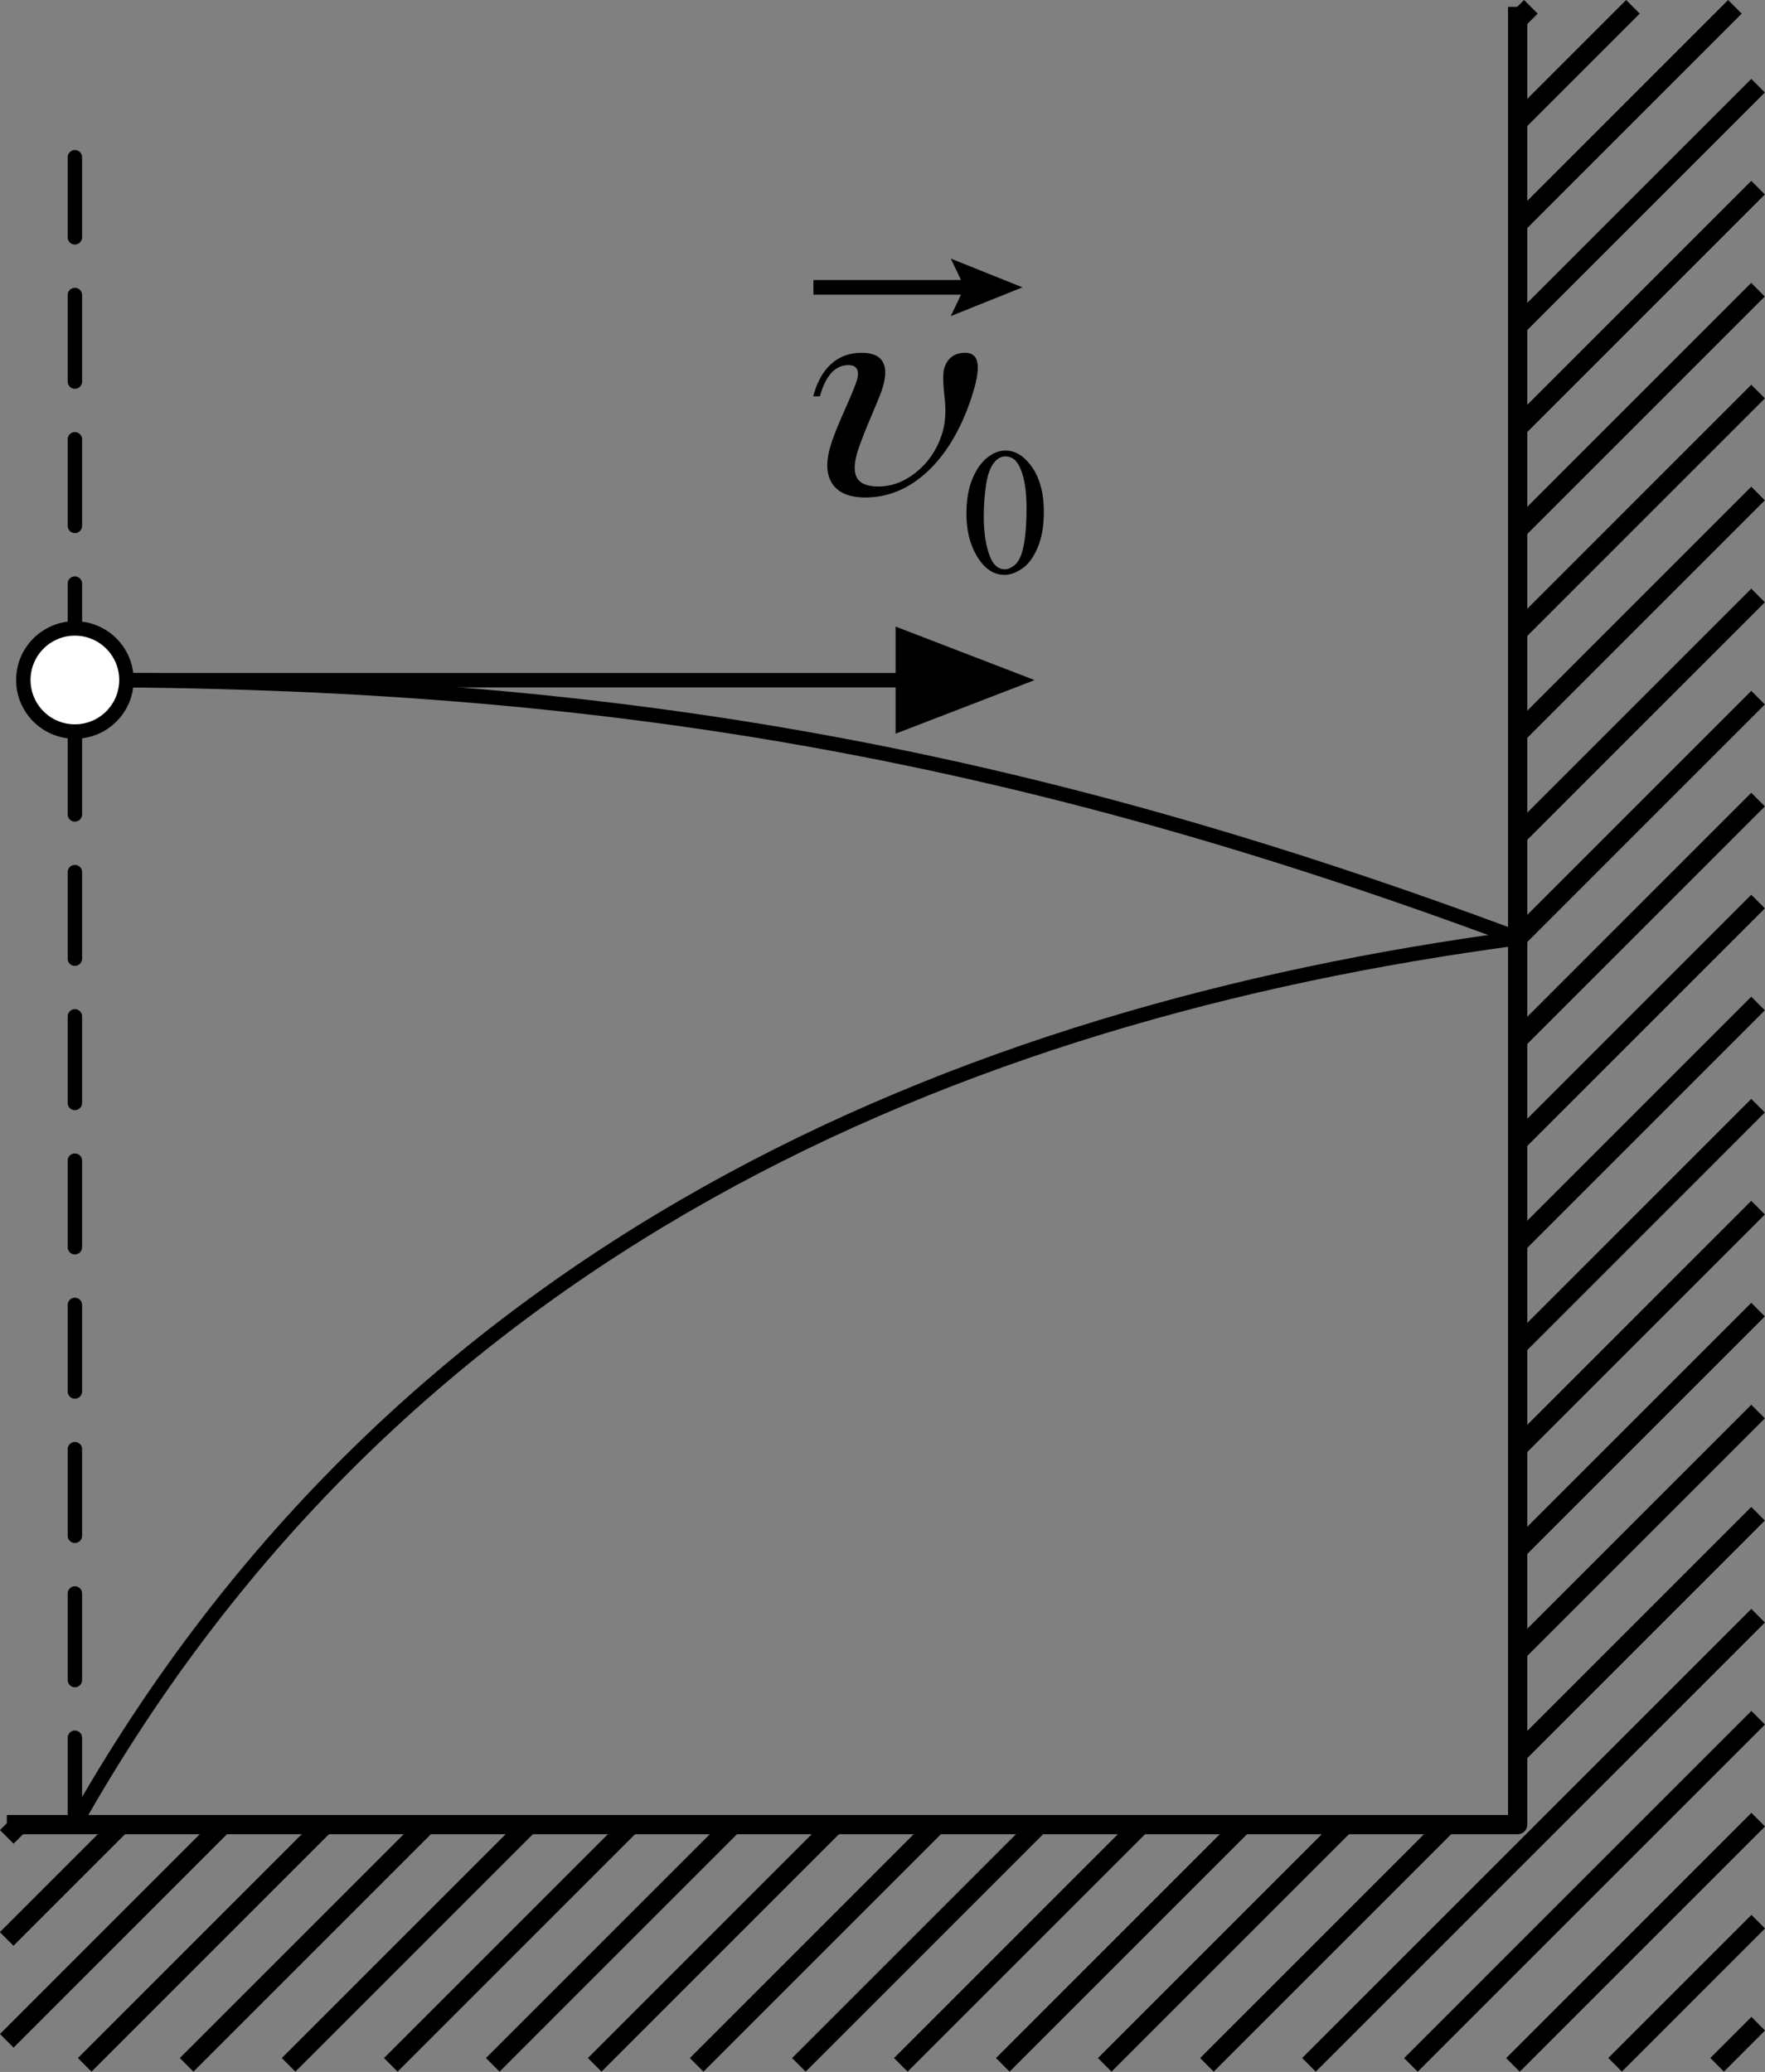 <svg width="73.4" height="86.17" version="1.1" viewBox="0 0 73.4 86.17" xmlns="http://www.w3.org/2000/svg"><rect x="0" y="0" width="73.4" height="86.17" fill="#808080" stroke="none"/><path d="m40.19 21.36q0-0.852 0.257-1.465 0.257-0.617 0.683-0.918 0.33-0.239 0.683-0.239 0.573 0 1.028 0.584 0.569 0.723 0.569 1.961 0 0.866-0.25 1.472-0.25 0.606-0.639 0.881-0.386 0.272-0.745 0.272-0.712 0-1.186-0.841-0.4-0.709-0.4-1.707zm0.72 0.092q0 1.028 0.253 1.678 0.209 0.547 0.624 0.547 0.198 0 0.411-0.176 0.213-0.18 0.323-0.598 0.169-0.631 0.169-1.781 0-0.852-0.176-1.421-0.132-0.422-0.341-0.598-0.15-0.121-0.363-0.121-0.25 0-0.444 0.224-0.264 0.305-0.36 0.958-0.095 0.653-0.095 1.289z" stroke-width="1.09" aria-label="0"/><path d="m34.1 16.48h-0.281q0.011-0.05 0.031-0.106 0.013-0.056 0.05-0.163 0.259-0.757 0.748-1.145 0.491-0.394 1.186-0.394 0.682 0 0.889 0.4 0.209 0.394-0.058 1.176-0.086 0.25-0.43 1.057-0.343 0.801-0.531 1.351-0.276 0.807-0.077 1.195 0.201 0.382 0.895 0.382 0.838 0 1.571-0.588 0.741-0.594 1.064-1.539 0.235-0.688 0.122-1.602-0.105-0.92-0.002-1.22 0.105-0.307 0.319-0.457 0.216-0.156 0.541-0.156 0.463 0 0.519 0.475 0.056 0.475-0.292 1.495-0.655 1.914-1.809 2.984-1.152 1.064-2.566 1.064-1.032 0-1.404-0.613-0.366-0.613 0.011-1.714 0.158-0.463 0.522-1.289 0.37-0.826 0.49-1.176 0.12-0.35 0.038-0.532-0.082-0.181-0.357-0.181-0.375 0-0.661 0.269-0.28 0.269-0.464 0.807-0.013 0.037-0.031 0.106-0.018 0.069-0.033 0.113z" stroke-width="1.333" aria-label="υ"/><path d="m42.52 11.95-2.981-1.196 0.426 0.892h-6.138v0.608h6.138l-0.426 0.892z" aria-label="G"/><g fill="none" stroke="#000"><g transform="translate(.284 .288)" stroke-width=".8"><path d="m62.83-0.005v75.6h-62.83" stroke-dashoffset="11.7" stroke-linejoin="round" style="paint-order:markers stroke fill"/><path d="m63.38-0.005-0.552 0.552m0 4.243 4.795-4.795m4.243 0-9.037 9.037m0 4.243 10-10m-72.32 72.32-0.511 0.511m62.83-58.59 10-10m-68.08 68.08-4.754 4.754m62.83-58.59 10-10m-63.83 63.83-8.996 8.996m62.83-58.59 10-10m-59.59 59.59-10 10m59.59-55.35 10-10m-55.35 55.35-10 10m55.35-51.11 10-10m-51.11 51.11-10 10m51.11-46.86 10-10m-46.86 46.86-10 10m46.86-42.62 10-10m-42.62 42.62-10 10m42.62-38.38 10-10m-38.38 38.38-10 10m38.38-34.14 10-10m-34.14 34.14-10 10m34.14-29.89 10-10m-29.89 29.89-10 10m29.89-25.65 10-10m-25.65 25.65-10 10m25.65-21.41 10-10m-21.41 21.41-10 10m21.41-17.17 10-10m-17.17 17.17-10 10m17.17-12.92 10-10m-12.92 12.92-10 10m4.243 0 18.68-18.68m0 4.243-14.44 14.44m4.243 0 10.2-10.2m0 4.243-5.952 5.952m4.243 0 1.71-1.71"/></g><path d="m3.114 28.28c22.12 0 39.3 3.013 60 10.74" stroke-width=".6" style="paint-order:markers stroke fill"/><path d="m63.11 39.02c-23.31 3.107-46.48 12.82-60 36.85" stroke-width=".6" style="paint-order:markers stroke fill"/></g><g transform="translate(.284 .288)"><g fill-rule="evenodd"><path d="m41.92 27.99-4.671 1.8v-3.6z" color="#000000" style="-inkscape-stroke:none"/><path d="m36.96 25.77v4.455l5.781-2.229zm0.588 0.856 3.559 1.373-3.559 1.371z" color="#000000" style="-inkscape-stroke:none"/></g><path d="m2.83 27.7v0.6h35.98v-0.6z" color="#000000" fill-rule="evenodd" style="-inkscape-stroke:none;paint-order:markers stroke fill"/></g><path d="m3.114 75.87v-69.33" fill="none" stroke="#000" stroke-dasharray="3.6, 2.4" stroke-linecap="round" stroke-width=".6" style="paint-order:markers stroke fill"/><circle cx="3.114" cy="28.28" r="2.144" fill="#fff" fill-rule="evenodd" stop-color="#000000" stroke="#000" stroke-width=".6" style="font-variation-settings:normal"/></svg>
